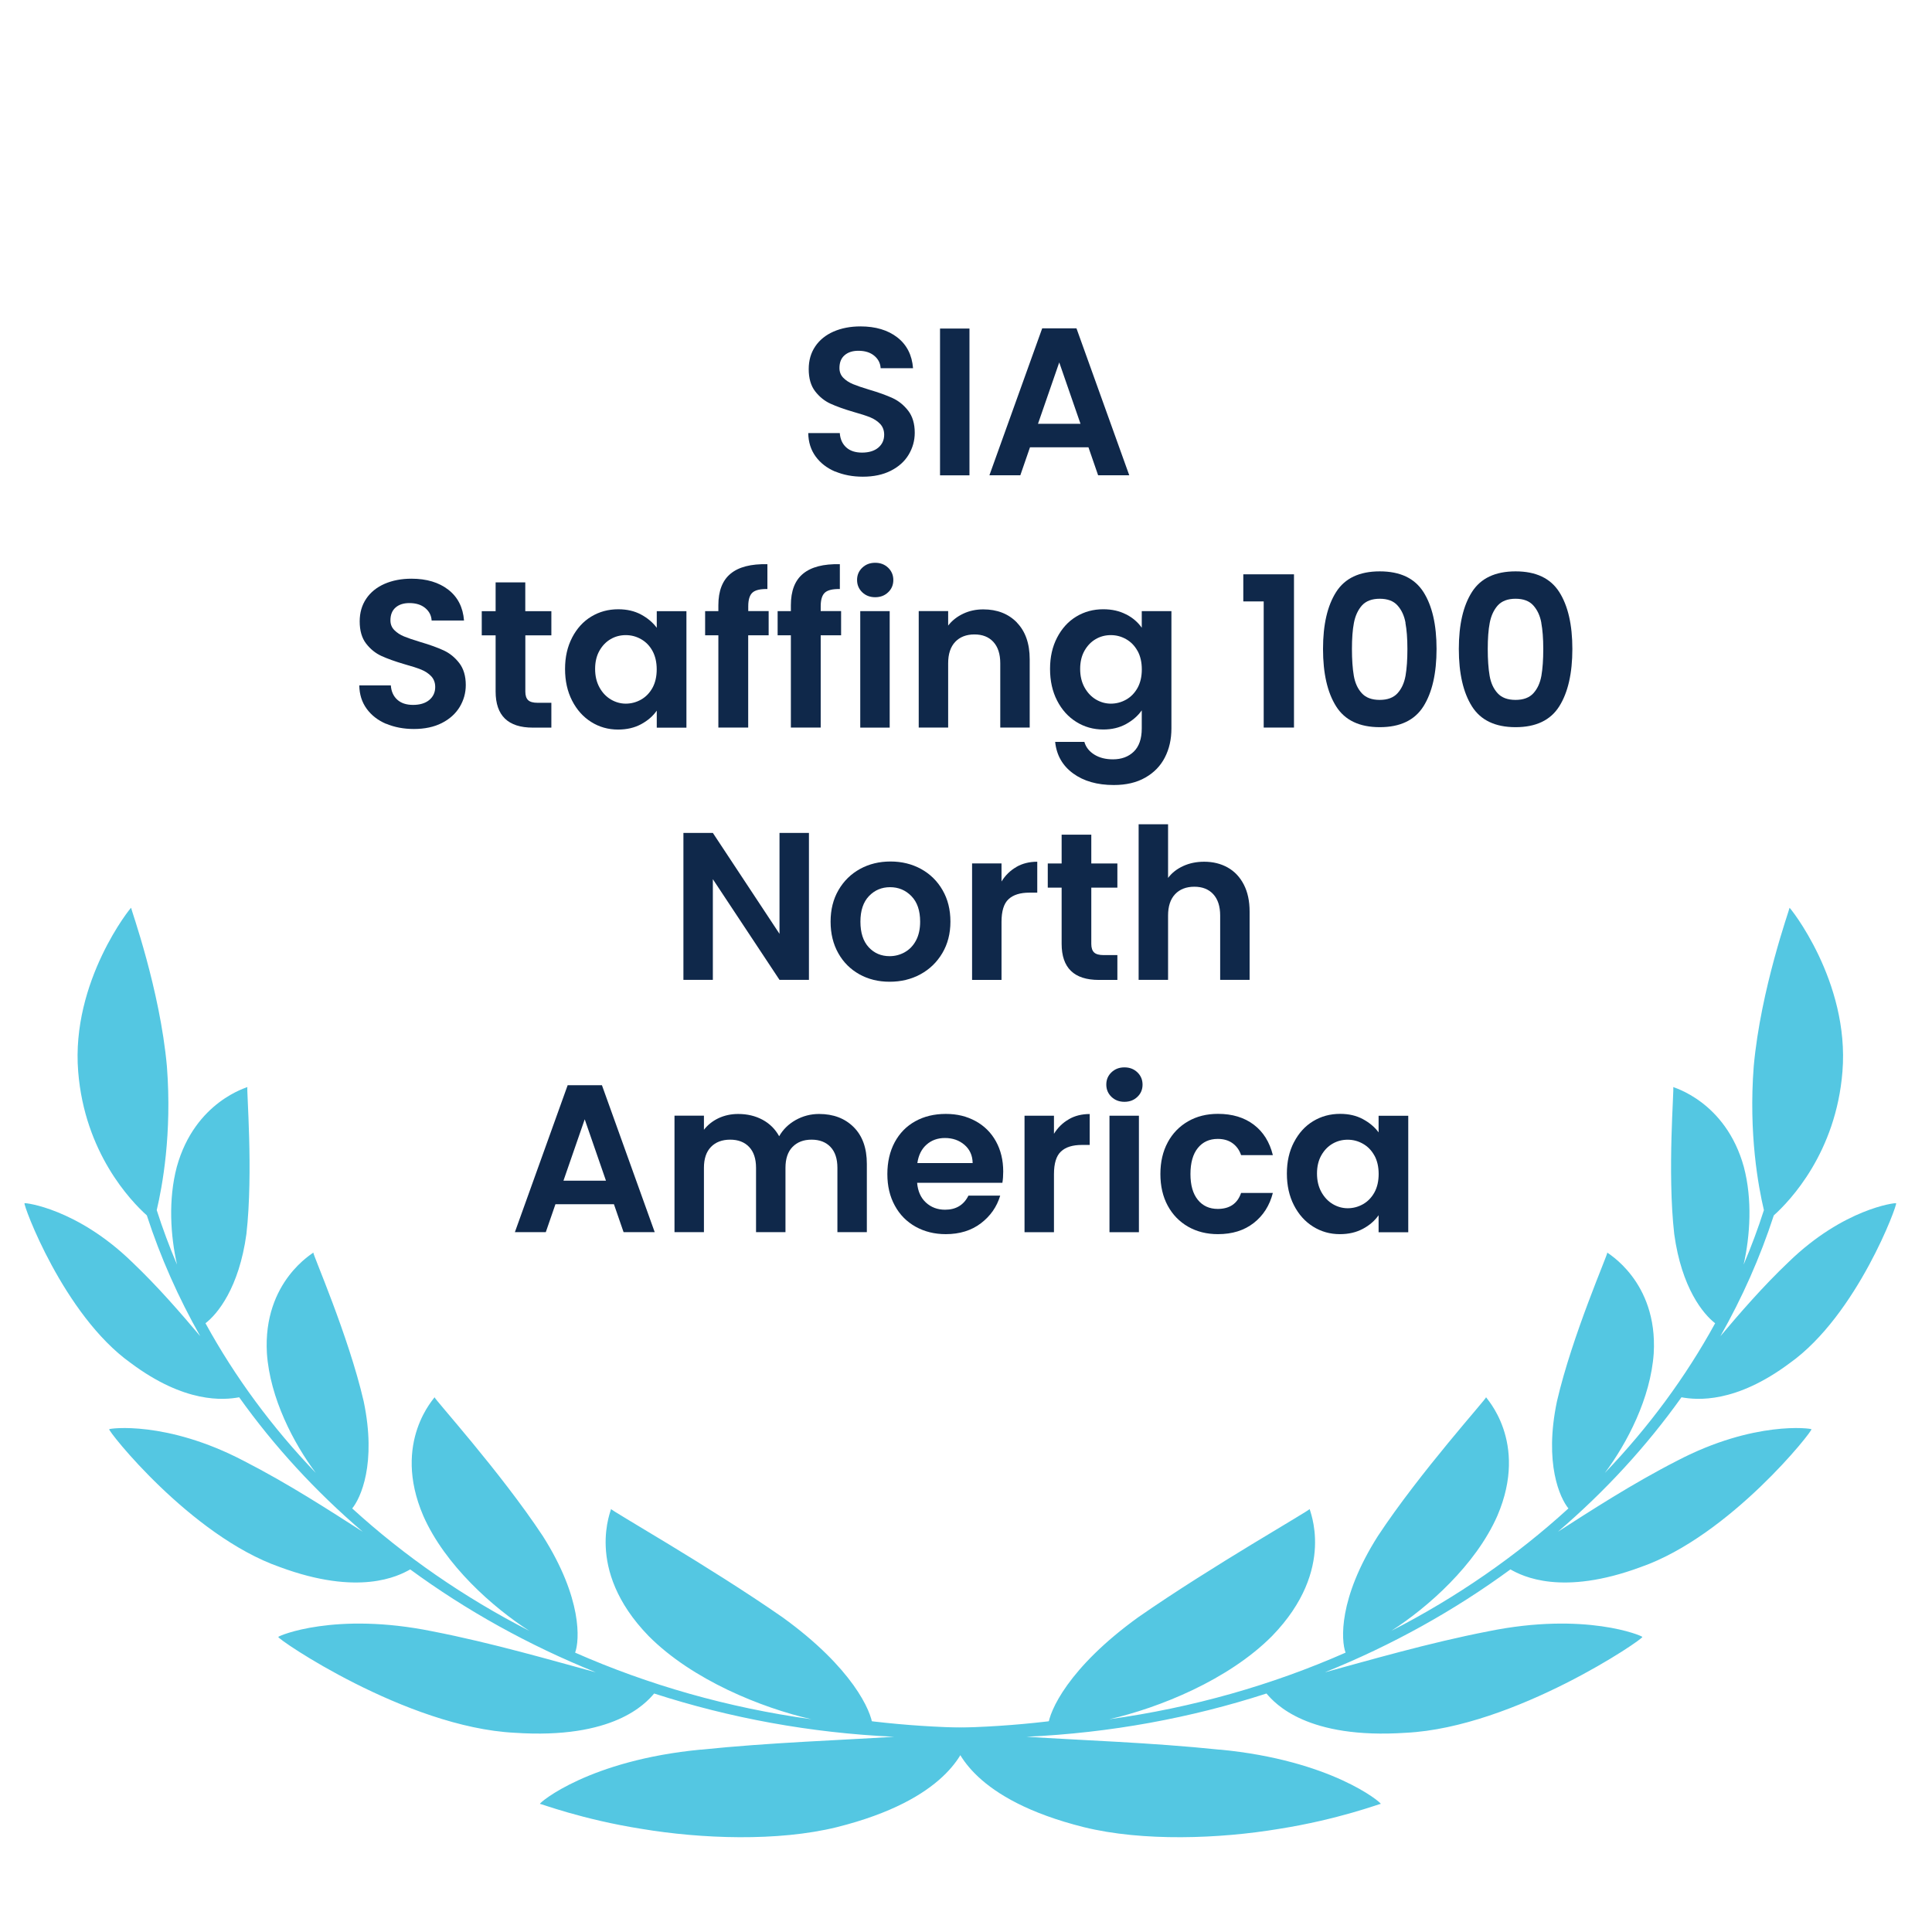<?xml version="1.0" encoding="UTF-8"?> <svg xmlns="http://www.w3.org/2000/svg" id="Layer_1" version="1.1" viewBox="0 0 340 340"><defs><style> .st0 { fill: #54c7e2; } .st1 { fill: #0f284a; } </style></defs><g><path class="st0" d="M123.3,307.92c12.14-1.27,24.74-1.67,34.06-2.28-14.76-.67-28.95-3.31-42.24-7.61-1.53,1.8-7.17,8.08-24.54,6.91-19.12-.95-42.04-16.65-41.6-16.87.02-.2,10.02-4.46,27.09-.99,10.6,2.06,21.1,5.14,28.81,7.23-11.83-4.76-22.82-10.88-32.69-18.12-2.13,1.21-9.04,4.73-22.93-.41-15.76-5.5-30.44-24.16-30.04-24.26.07-.15,10.05-1.54,23.6,5.53,7.89,4.03,15.32,8.86,21.01,12.51-8.28-7.09-15.59-15.03-21.74-23.66-2.73.5-9.53,1.11-19.09-6.04-11.86-8.46-19.03-28.09-18.68-28.11.1-.12,9.22.94,18.89,10.32,4.55,4.32,8.62,9.04,12.03,13.08-3.84-6.77-7-13.88-9.4-21.26-2.88-2.58-10.94-11.06-12.08-25.29-1.3-15.93,9.37-29.07,9.31-28.84-.04.19,5.07,14.28,6.3,27.89.92,11.91-.82,21.21-1.79,25.31,1.04,3.25,2.23,6.45,3.57,9.59-1.15-5.1-1.56-11.43-.04-17.19,3.21-11.62,12.57-14.02,12.43-14.06-.2.12,1.07,14.92-.18,25.88-1.3,9.49-5.11,14.09-7.2,15.69,5.2,9.49,11.74,18.34,19.41,26.34-3.88-5.19-8.06-13.14-8.6-21.05-.74-12.76,8.34-17.71,8.17-17.73-.17.16,6.18,14.57,8.86,26.18,2.3,10.98-.55,17.05-2.02,18.85,9.18,8.38,19.67,15.65,31.18,21.55-6.41-4.11-14.84-11.56-18.67-20.25-5.63-13.12,2.19-20.9,1.98-20.87-.12.21,11.61,13.16,19.06,24.44,6.97,10.99,6.47,18.37,5.68,20.51,12.89,5.68,26.88,9.69,41.59,11.72-8.8-2.01-20.97-6.91-28.65-14.64-11.54-11.88-6.39-22.47-6.63-22.37-.05.26,17.14,9.99,30.18,19.06,12.32,8.89,15.65,16.54,15.86,19.07,10.63.75,21.57.46,32.69-.97.84-.11,1.59.18,1.68.64.09.47-.54.94-1.39,1.05-5.41.7-10.79,1.13-16.1,1.3-.73,2.37-3.79,11-23.16,15.85-10.42,2.57-23.9,2.05-34.33.31-10.5-1.65-17.94-4.5-17.94-4.41-.05-.24,8.69-7.68,28.35-9.55Z"></path><path class="st0" d="M214.7,307.92c-12.14-1.27-24.74-1.67-34.06-2.28,14.76-.67,28.95-3.31,42.24-7.61,1.53,1.8,7.17,8.08,24.54,6.91,19.12-.95,42.04-16.65,41.6-16.87-.02-.2-10.02-4.46-27.09-.99-10.6,2.06-21.11,5.14-28.81,7.23,11.83-4.76,22.82-10.88,32.69-18.12,2.13,1.21,9.04,4.73,22.93-.41,15.76-5.5,30.44-24.16,30.04-24.26-.07-.15-10.05-1.54-23.6,5.53-7.89,4.03-15.32,8.86-21.01,12.51,8.28-7.09,15.59-15.03,21.74-23.66,2.73.5,9.53,1.11,19.09-6.04,11.86-8.46,19.03-28.09,18.68-28.11-.1-.12-9.22.94-18.89,10.32-4.55,4.32-8.62,9.04-12.03,13.08,3.84-6.77,7-13.88,9.4-21.26,2.88-2.58,10.94-11.06,12.08-25.29,1.3-15.93-9.37-29.07-9.31-28.84.04.19-5.07,14.28-6.3,27.89-.92,11.91.82,21.21,1.79,25.31-1.04,3.25-2.23,6.45-3.57,9.59,1.15-5.1,1.56-11.43.04-17.19-3.21-11.62-12.57-14.02-12.43-14.06.2.12-1.07,14.92.18,25.88,1.3,9.49,5.11,14.09,7.2,15.69-5.2,9.49-11.74,18.34-19.41,26.34,3.88-5.19,8.06-13.14,8.6-21.05.74-12.76-8.34-17.71-8.17-17.73.17.16-6.18,14.57-8.86,26.18-2.3,10.98.55,17.05,2.02,18.85-9.18,8.38-19.67,15.65-31.18,21.55,6.41-4.11,14.84-11.56,18.67-20.25,5.63-13.12-2.19-20.9-1.98-20.87.12.21-11.61,13.16-19.05,24.44-6.97,10.99-6.47,18.37-5.68,20.51-12.89,5.68-26.88,9.69-41.59,11.72,8.8-2.01,20.97-6.91,28.65-14.64,11.54-11.88,6.39-22.47,6.63-22.37.05.26-17.14,9.99-30.18,19.06-12.32,8.89-15.65,16.54-15.86,19.07-10.63.75-21.57.46-32.69-.97-.84-.11-1.59.18-1.68.64-.09.47.54.94,1.39,1.05,5.41.7,10.79,1.13,16.1,1.3.73,2.37,3.79,11,23.16,15.85,10.42,2.57,23.9,2.05,34.33.31,10.5-1.65,17.94-4.5,17.94-4.41.05-.24-8.69-7.68-28.35-9.55Z"></path></g><g><path class="st1" d="M146.95,82.98c-1.44-.62-2.58-1.5-3.42-2.66-.84-1.16-1.27-2.53-1.29-4.11h5.55c.07,1.06.45,1.9,1.13,2.52.68.62,1.61.92,2.79.92s2.16-.29,2.85-.87c.69-.58,1.04-1.34,1.04-2.28,0-.76-.24-1.39-.7-1.89-.47-.49-1.05-.88-1.76-1.17-.7-.28-1.67-.6-2.9-.94-1.68-.49-3.04-.98-4.09-1.46-1.05-.48-1.95-1.21-2.7-2.18-.75-.97-1.13-2.28-1.13-3.9,0-1.53.38-2.86,1.15-4,.76-1.13,1.84-2,3.22-2.61,1.38-.6,2.96-.91,4.74-.91,2.66,0,4.83.65,6.49,1.94,1.66,1.29,2.58,3.1,2.76,5.42h-5.7c-.05-.89-.43-1.62-1.13-2.2-.7-.58-1.63-.87-2.79-.87-1.01,0-1.82.26-2.42.78-.61.52-.91,1.27-.91,2.26,0,.69.23,1.26.68,1.72.46.46,1.02.83,1.7,1.11.68.28,1.63.61,2.87.98,1.68.49,3.04.99,4.11,1.48,1.06.49,1.97,1.23,2.74,2.22.76.99,1.15,2.28,1.15,3.88,0,1.38-.36,2.66-1.07,3.85s-1.76,2.13-3.14,2.83c-1.38.7-3.02,1.05-4.92,1.05-1.8,0-3.42-.31-4.87-.92Z"></path><path class="st1" d="M170.61,57.82v25.83h-5.18v-25.83h5.18Z"></path><path class="st1" d="M191.55,78.72h-10.29l-1.7,4.92h-5.44l9.29-25.86h6.03l9.29,25.86h-5.48l-1.7-4.92ZM190.15,74.58l-3.74-10.8-3.74,10.8h7.47Z"></path><path class="st1" d="M67.94,127.38c-1.44-.62-2.58-1.5-3.42-2.66-.84-1.16-1.27-2.53-1.29-4.11h5.55c.07,1.06.45,1.9,1.13,2.52.68.62,1.61.92,2.79.92s2.16-.29,2.85-.87c.69-.58,1.04-1.34,1.04-2.28,0-.76-.24-1.39-.7-1.89-.47-.49-1.05-.88-1.76-1.17-.7-.28-1.67-.6-2.91-.94-1.68-.49-3.04-.98-4.09-1.46s-1.95-1.21-2.7-2.18c-.75-.97-1.13-2.28-1.13-3.9,0-1.53.38-2.86,1.15-4,.76-1.13,1.84-2,3.22-2.61,1.38-.6,2.96-.91,4.74-.91,2.66,0,4.83.65,6.49,1.94s2.58,3.1,2.76,5.42h-5.7c-.05-.89-.43-1.62-1.13-2.2-.7-.58-1.63-.87-2.79-.87-1.01,0-1.82.26-2.42.78s-.91,1.27-.91,2.26c0,.69.23,1.26.69,1.72.46.46,1.02.83,1.7,1.11.68.28,1.63.61,2.87.98,1.68.49,3.05.99,4.11,1.48,1.06.49,1.97,1.23,2.74,2.22.76.99,1.15,2.28,1.15,3.88,0,1.38-.36,2.66-1.07,3.85-.72,1.18-1.76,2.13-3.14,2.83-1.38.7-3.02,1.05-4.92,1.05-1.8,0-3.42-.31-4.87-.92Z"></path><path class="st1" d="M92.45,111.8v9.92c0,.69.17,1.19.5,1.5.33.31.89.46,1.68.46h2.4v4.37h-3.26c-4.37,0-6.55-2.12-6.55-6.36v-9.88h-2.44v-4.25h2.44v-5.07h5.22v5.07h4.59v4.25h-4.59Z"></path><path class="st1" d="M100.68,112.21c.83-1.6,1.95-2.84,3.37-3.7,1.42-.86,3-1.29,4.75-1.29,1.53,0,2.87.31,4.02.93,1.15.62,2.06,1.39,2.76,2.33v-2.92h5.22v20.5h-5.22v-3c-.67.96-1.59,1.76-2.76,2.39-1.17.63-2.52.94-4.05.94-1.73,0-3.3-.44-4.72-1.33-1.42-.89-2.54-2.14-3.37-3.76-.83-1.62-1.24-3.47-1.24-5.57s.41-3.91,1.24-5.51ZM114.83,114.56c-.49-.9-1.16-1.59-2-2.07s-1.74-.72-2.7-.72-1.85.23-2.66.7c-.81.47-1.47,1.15-1.98,2.05-.51.9-.76,1.97-.76,3.2s.25,2.31.76,3.24c.5.92,1.17,1.63,2,2.13.83.49,1.71.74,2.64.74s1.86-.24,2.7-.72,1.5-1.17,2-2.07c.49-.9.74-1.98.74-3.24s-.25-2.34-.74-3.24Z"></path><path class="st1" d="M135.26,111.8h-3.59v16.24h-5.25v-16.24h-2.33v-4.25h2.33v-1.04c0-2.52.72-4.37,2.15-5.55,1.43-1.18,3.59-1.74,6.48-1.67v4.37c-1.26-.02-2.13.18-2.63.63-.49.44-.74,1.25-.74,2.4v.85h3.59v4.25Z"></path><path class="st1" d="M148.02,111.8h-3.59v16.24h-5.25v-16.24h-2.33v-4.25h2.33v-1.04c0-2.52.71-4.37,2.15-5.55,1.43-1.18,3.59-1.74,6.47-1.67v4.37c-1.26-.02-2.13.18-2.63.63-.49.44-.74,1.25-.74,2.4v.85h3.59v4.25Z"></path><path class="st1" d="M151.74,104.23c-.6-.58-.91-1.3-.91-2.16s.3-1.58.91-2.16c.61-.58,1.36-.87,2.28-.87s1.67.29,2.28.87c.6.58.91,1.3.91,2.16s-.3,1.59-.91,2.16c-.6.58-1.36.87-2.28.87s-1.67-.29-2.28-.87ZM156.57,107.55v20.5h-5.18v-20.5h5.18Z"></path><path class="st1" d="M178.95,109.56c1.5,1.54,2.26,3.69,2.26,6.46v12.02h-5.18v-11.32c0-1.63-.41-2.88-1.22-3.76-.81-.88-1.92-1.31-3.33-1.31s-2.56.44-3.38,1.31c-.83.88-1.24,2.13-1.24,3.76v11.32h-5.18v-20.5h5.18v2.55c.69-.89,1.57-1.58,2.65-2.09,1.07-.51,2.25-.76,3.53-.76,2.44,0,4.41.77,5.92,2.31Z"></path><path class="st1" d="M198.19,108.12c1.16.6,2.07,1.39,2.74,2.35v-2.92h5.22v20.65c0,1.9-.38,3.59-1.15,5.09-.76,1.49-1.91,2.68-3.44,3.55-1.53.88-3.38,1.31-5.55,1.31-2.91,0-5.3-.68-7.16-2.04-1.86-1.36-2.92-3.21-3.16-5.55h5.14c.27.94.86,1.68,1.76,2.24.9.56,1.99.83,3.27.83,1.5,0,2.73-.45,3.66-1.35s1.41-2.26,1.41-4.09v-3.18c-.67.96-1.58,1.76-2.76,2.41s-2.51.96-4.01.96c-1.73,0-3.31-.44-4.74-1.33-1.43-.89-2.56-2.14-3.39-3.76-.83-1.62-1.24-3.47-1.24-5.57s.41-3.91,1.24-5.51c.83-1.6,1.95-2.84,3.37-3.7,1.42-.86,3-1.29,4.75-1.29,1.53,0,2.87.3,4.03.91ZM200.19,114.56c-.49-.9-1.16-1.59-2-2.07-.84-.48-1.74-.72-2.7-.72s-1.85.23-2.66.7c-.81.47-1.47,1.15-1.98,2.05-.51.9-.76,1.97-.76,3.2s.25,2.31.76,3.24c.51.92,1.17,1.63,2,2.13.83.49,1.71.74,2.65.74s1.86-.24,2.7-.72c.84-.48,1.5-1.17,2-2.07.49-.9.74-1.98.74-3.24s-.25-2.34-.74-3.24Z"></path><path class="st1" d="M218.8,105.84v-4.77h8.92v26.97h-5.33v-22.2h-3.59Z"></path><path class="st1" d="M235.14,104.18c1.54-2.42,4.1-3.63,7.68-3.63s6.13,1.21,7.68,3.63c1.54,2.42,2.31,5.76,2.31,10.03s-.77,7.66-2.31,10.1c-1.54,2.44-4.1,3.66-7.68,3.66s-6.14-1.22-7.68-3.66c-1.54-2.44-2.31-5.81-2.31-10.1s.77-7.61,2.31-10.03ZM247.35,109.6c-.23-1.25-.7-2.26-1.41-3.05-.7-.79-1.75-1.18-3.13-1.18s-2.42.4-3.13,1.18c-.7.79-1.17,1.81-1.41,3.05s-.35,2.78-.35,4.61.11,3.45.33,4.72c.22,1.27.69,2.29,1.41,3.07.71.78,1.76,1.17,3.14,1.17s2.43-.39,3.14-1.17c.71-.78,1.18-1.8,1.41-3.07.22-1.27.33-2.84.33-4.72s-.12-3.36-.35-4.61Z"></path><path class="st1" d="M259.04,104.18c1.54-2.42,4.1-3.63,7.68-3.63s6.13,1.21,7.68,3.63c1.54,2.42,2.31,5.76,2.31,10.03s-.77,7.66-2.31,10.1c-1.54,2.44-4.1,3.66-7.68,3.66s-6.14-1.22-7.68-3.66c-1.54-2.44-2.31-5.81-2.31-10.1s.77-7.61,2.31-10.03ZM271.25,109.6c-.23-1.25-.7-2.26-1.41-3.05-.7-.79-1.75-1.18-3.13-1.18s-2.42.4-3.13,1.18c-.7.79-1.17,1.81-1.41,3.05s-.35,2.78-.35,4.61.11,3.45.33,4.72c.22,1.27.69,2.29,1.41,3.07.71.78,1.76,1.17,3.15,1.17s2.43-.39,3.14-1.17c.71-.78,1.18-1.8,1.41-3.07.22-1.27.33-2.84.33-4.72s-.12-3.36-.35-4.61Z"></path><path class="st1" d="M142.36,172.44h-5.18l-11.73-17.72v17.72h-5.18v-25.86h5.18l11.73,17.76v-17.76h5.18v25.86Z"></path><path class="st1" d="M151.24,171.46c-1.58-.88-2.82-2.11-3.72-3.72-.9-1.6-1.35-3.45-1.35-5.55s.46-3.95,1.39-5.55,2.19-2.84,3.79-3.72c1.6-.88,3.39-1.31,5.37-1.31s3.76.44,5.36,1.31c1.6.88,2.87,2.12,3.79,3.72.93,1.6,1.39,3.45,1.39,5.55s-.48,3.95-1.43,5.55c-.95,1.6-2.23,2.84-3.85,3.72-1.62.88-3.42,1.31-5.42,1.31s-3.75-.44-5.33-1.31ZM159.21,167.58c.83-.46,1.49-1.14,1.98-2.05.49-.91.74-2.02.74-3.33,0-1.95-.51-3.45-1.54-4.5-1.02-1.05-2.28-1.57-3.75-1.57s-2.72.52-3.72,1.57c-1,1.05-1.5,2.55-1.5,4.5s.49,3.45,1.46,4.5c.97,1.05,2.2,1.57,3.68,1.57.94,0,1.82-.23,2.64-.68Z"></path><path class="st1" d="M178.86,152.57c1.07-.62,2.3-.92,3.68-.92v5.44h-1.37c-1.63,0-2.85.38-3.68,1.15-.83.76-1.24,2.1-1.24,4v10.21h-5.18v-20.5h5.18v3.18c.67-1.09,1.54-1.94,2.61-2.55Z"></path><path class="st1" d="M192.05,156.2v9.92c0,.69.17,1.19.5,1.5.33.31.89.46,1.68.46h2.41v4.37h-3.26c-4.37,0-6.55-2.12-6.55-6.36v-9.88h-2.44v-4.25h2.44v-5.07h5.22v5.07h4.59v4.25h-4.59Z"></path><path class="st1" d="M216.06,152.67c1.21.68,2.15,1.68,2.83,3,.68,1.32,1.02,2.9,1.02,4.75v12.02h-5.18v-11.32c0-1.63-.41-2.88-1.22-3.76-.81-.88-1.92-1.31-3.33-1.31s-2.56.44-3.38,1.31c-.83.88-1.24,2.13-1.24,3.76v11.32h-5.18v-27.38h5.18v9.44c.67-.89,1.55-1.58,2.66-2.09,1.11-.51,2.34-.76,3.7-.76,1.55,0,2.93.34,4.14,1.02Z"></path><path class="st1" d="M108.04,211.92h-10.29l-1.7,4.92h-5.44l9.29-25.86h6.03l9.29,25.86h-5.48l-1.7-4.92ZM106.64,207.78l-3.74-10.8-3.74,10.8h7.47Z"></path><path class="st1" d="M150.24,198.36c1.54,1.54,2.31,3.69,2.31,6.46v12.02h-5.18v-11.32c0-1.6-.41-2.83-1.22-3.68-.81-.85-1.92-1.28-3.33-1.28s-2.52.43-3.35,1.28-1.24,2.08-1.24,3.68v11.32h-5.18v-11.32c0-1.6-.41-2.83-1.22-3.68s-1.92-1.28-3.33-1.28-2.56.43-3.38,1.28c-.83.85-1.24,2.08-1.24,3.68v11.32h-5.18v-20.5h5.18v2.48c.67-.86,1.52-1.54,2.57-2.04,1.05-.49,2.2-.74,3.46-.74,1.6,0,3.03.34,4.29,1.02,1.26.68,2.23,1.65,2.92,2.9.67-1.18,1.63-2.13,2.9-2.85,1.27-.71,2.65-1.07,4.12-1.07,2.52,0,4.54.77,6.09,2.31Z"></path><path class="st1" d="M176.38,208.15h-14.98c.12,1.48.64,2.64,1.55,3.48.91.84,2.04,1.26,3.37,1.26,1.92,0,3.29-.83,4.11-2.48h5.59c-.59,1.97-1.73,3.6-3.4,4.87s-3.74,1.91-6.18,1.91c-1.97,0-3.74-.44-5.31-1.31-1.57-.88-2.79-2.11-3.66-3.72-.88-1.6-1.31-3.45-1.31-5.55s.43-3.98,1.29-5.59c.86-1.6,2.07-2.84,3.63-3.7,1.55-.86,3.34-1.29,5.36-1.29s3.69.42,5.24,1.26c1.54.84,2.74,2.03,3.59,3.57.85,1.54,1.28,3.31,1.28,5.31,0,.74-.05,1.41-.15,2ZM171.17,204.67c-.02-1.33-.51-2.4-1.44-3.2-.94-.8-2.08-1.2-3.44-1.2-1.28,0-2.36.39-3.24,1.17-.88.78-1.41,1.86-1.61,3.24h9.73Z"></path><path class="st1" d="M188.09,196.97c1.07-.62,2.3-.92,3.68-.92v5.44h-1.37c-1.63,0-2.86.38-3.68,1.15-.83.76-1.24,2.1-1.24,4v10.21h-5.18v-20.5h5.18v3.18c.67-1.09,1.54-1.94,2.61-2.55Z"></path><path class="st1" d="M195.6,193.03c-.6-.58-.91-1.3-.91-2.16s.3-1.58.91-2.16c.61-.58,1.36-.87,2.28-.87s1.67.29,2.28.87c.6.58.91,1.3.91,2.16s-.3,1.59-.91,2.16c-.6.58-1.36.87-2.28.87s-1.67-.29-2.28-.87ZM200.43,196.35v20.5h-5.18v-20.5h5.18Z"></path><path class="st1" d="M205.5,201.03c.86-1.59,2.06-2.82,3.59-3.7,1.53-.88,3.28-1.31,5.25-1.31,2.54,0,4.64.64,6.31,1.91s2.78,3.05,3.35,5.35h-5.59c-.3-.89-.8-1.58-1.5-2.09-.7-.51-1.57-.76-2.61-.76-1.48,0-2.65.54-3.51,1.61-.86,1.07-1.29,2.6-1.29,4.57s.43,3.46,1.29,4.53c.86,1.07,2.04,1.61,3.51,1.61,2.1,0,3.47-.94,4.11-2.81h5.59c-.57,2.22-1.69,3.98-3.37,5.29-1.68,1.31-3.77,1.96-6.29,1.96-1.97,0-3.72-.44-5.25-1.31-1.53-.88-2.73-2.11-3.59-3.7-.86-1.59-1.29-3.45-1.29-5.57s.43-3.98,1.29-5.57Z"></path><path class="st1" d="M227.72,201.01c.83-1.6,1.95-2.84,3.37-3.7,1.42-.86,3-1.29,4.75-1.29,1.53,0,2.87.31,4.01.93,1.15.62,2.07,1.39,2.76,2.33v-2.92h5.22v20.5h-5.22v-3c-.67.96-1.58,1.76-2.76,2.39s-2.52.94-4.05.94c-1.73,0-3.3-.44-4.72-1.33-1.42-.89-2.54-2.14-3.37-3.76-.83-1.62-1.24-3.47-1.24-5.57s.41-3.91,1.24-5.51ZM241.87,203.36c-.49-.9-1.16-1.59-2-2.07-.84-.48-1.74-.72-2.7-.72s-1.85.23-2.66.7c-.81.47-1.47,1.15-1.98,2.05-.51.9-.76,1.97-.76,3.2s.25,2.31.76,3.24c.51.92,1.17,1.63,2,2.13.83.49,1.71.74,2.65.74s1.86-.24,2.7-.72c.84-.48,1.5-1.17,2-2.07.49-.9.74-1.98.74-3.24s-.25-2.34-.74-3.24Z"></path></g></svg> 